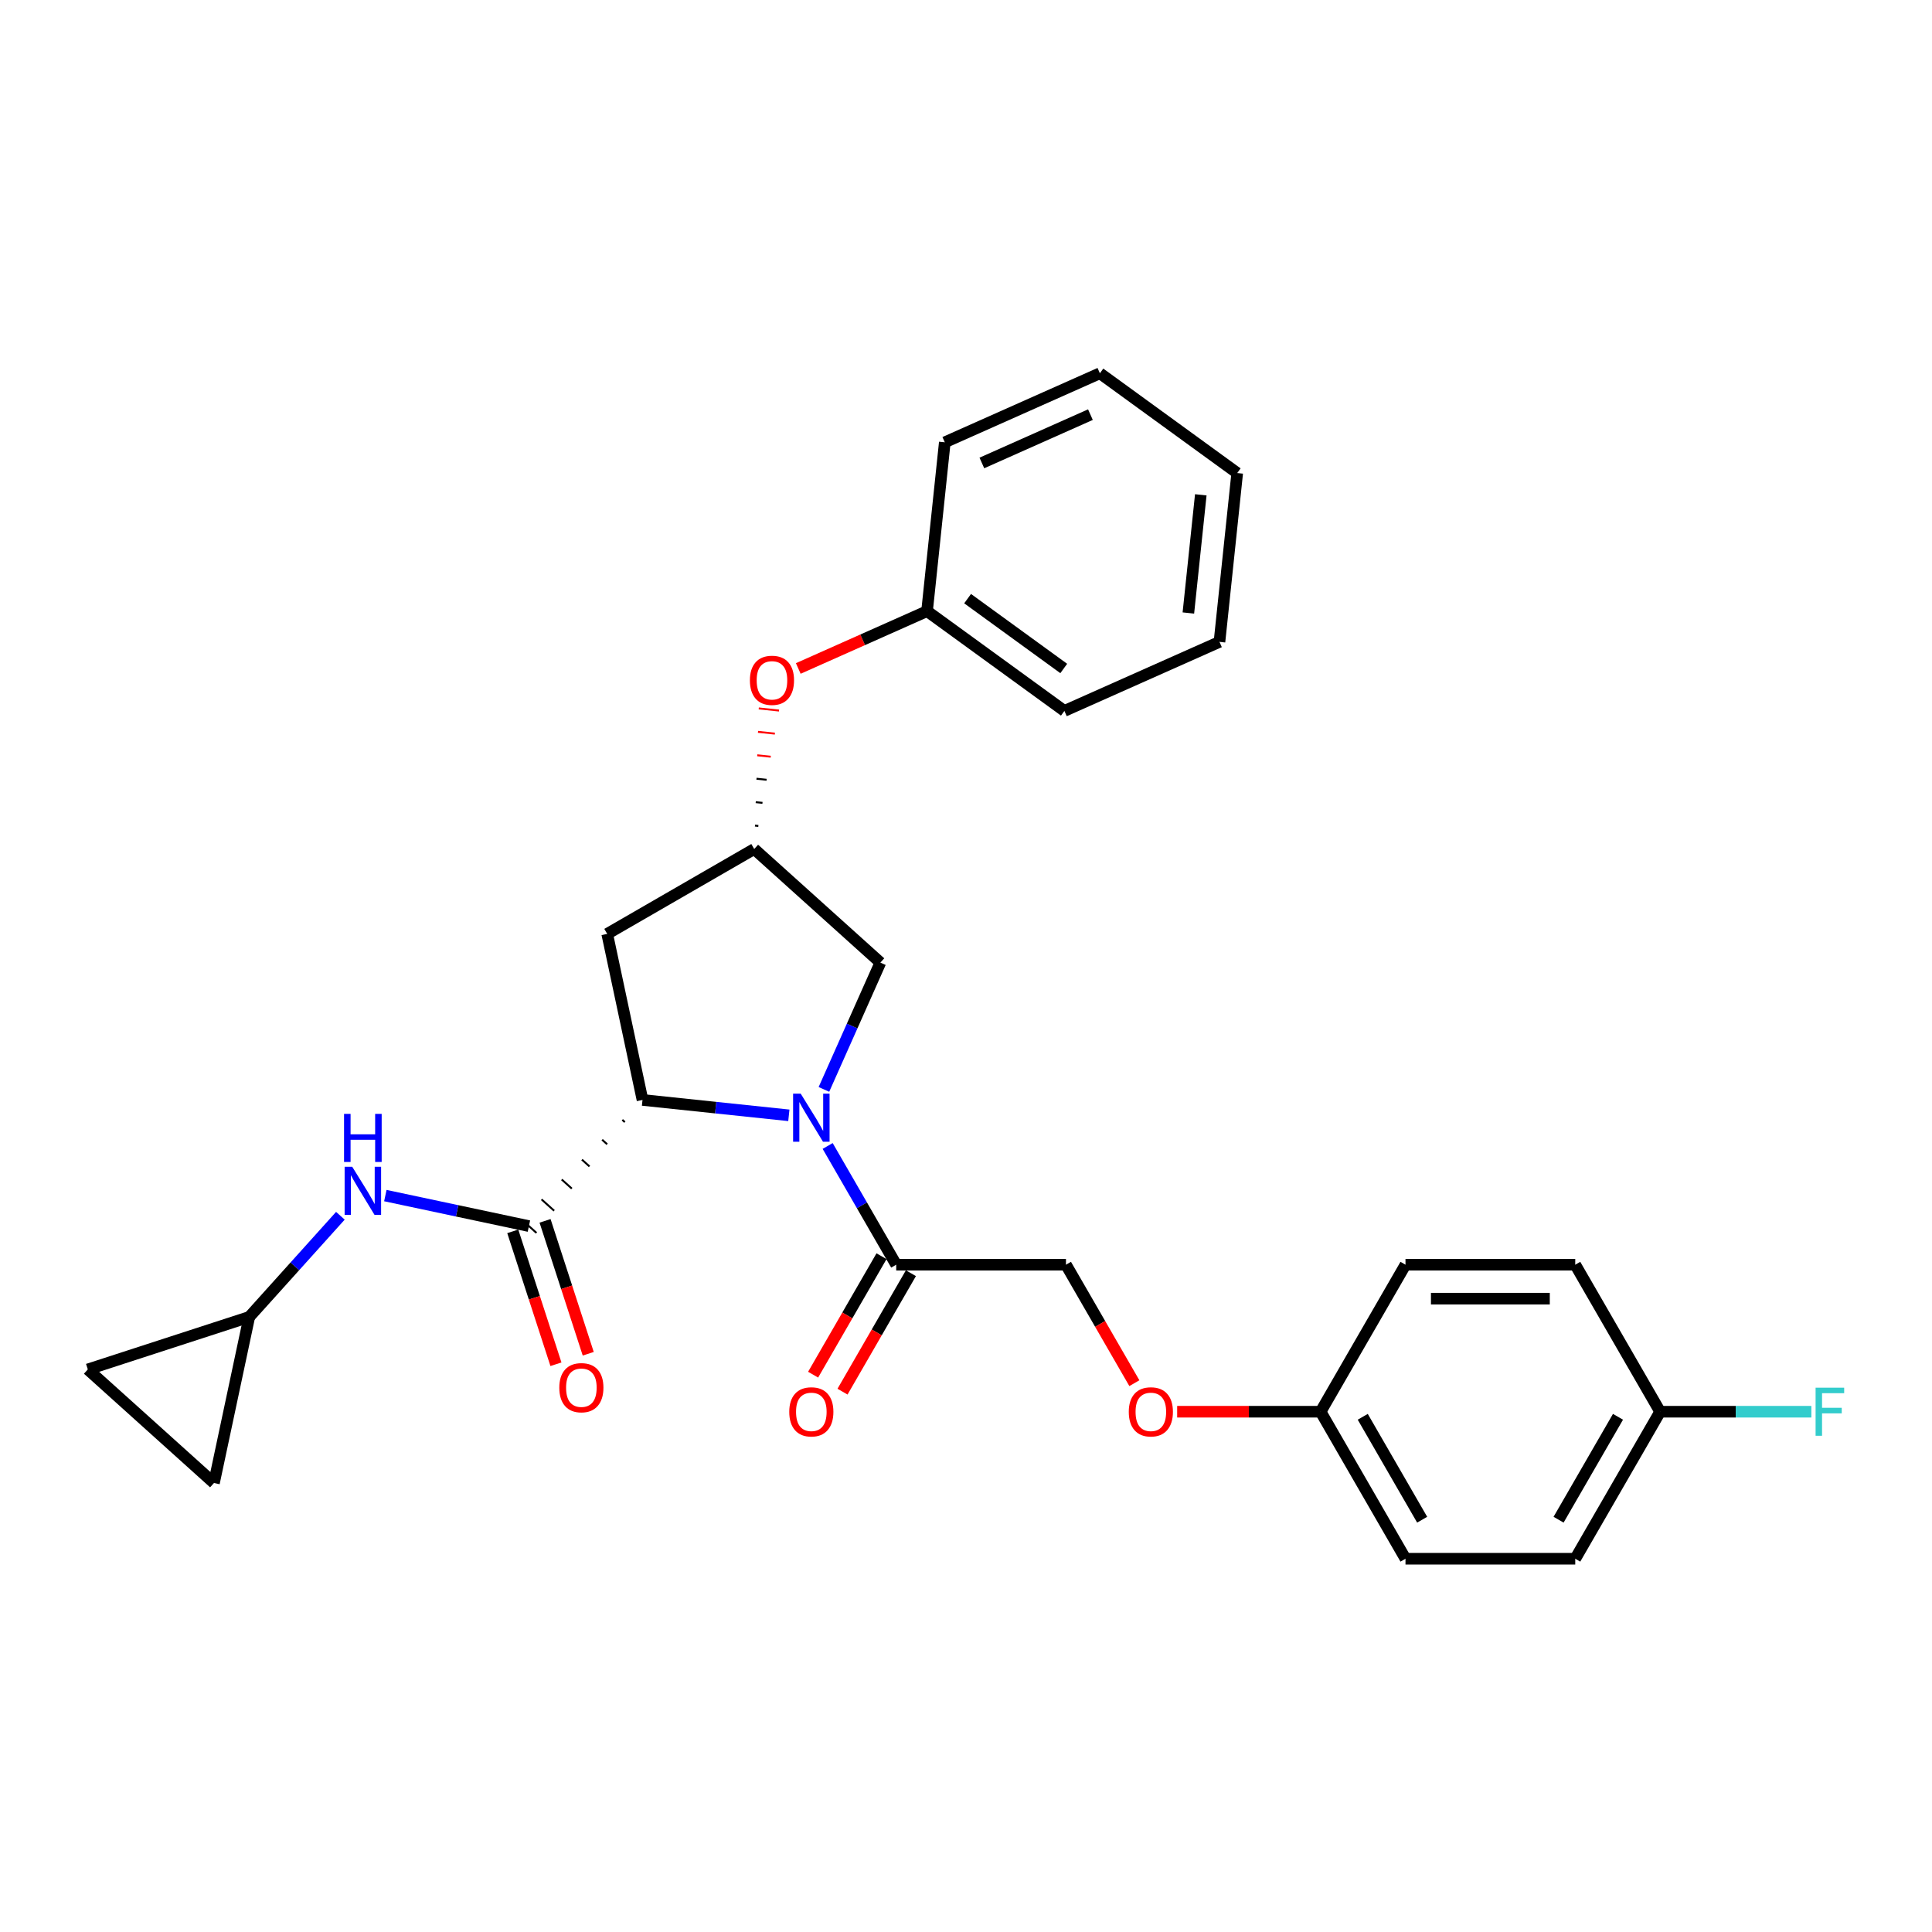<?xml version='1.0' encoding='iso-8859-1'?>
<svg version='1.1' baseProfile='full'
              xmlns='http://www.w3.org/2000/svg'
                      xmlns:rdkit='http://www.rdkit.org/xml'
                      xmlns:xlink='http://www.w3.org/1999/xlink'
                  xml:space='preserve'
width='1000px' height='1000px' viewBox='0 0 1000 1000'>
<!-- END OF HEADER -->
<rect style='opacity:1.0;fill:#FFFFFF;stroke:none' width='1000' height='1000' x='0' y='0'> </rect>
<path class='bond-0' d='M 408.31,577.292 L 370.434,573.311' style='fill:none;fill-rule:evenodd;stroke:#0000FF;stroke-width:6px;stroke-linecap:butt;stroke-linejoin:miter;stroke-opacity:1' />
<path class='bond-0' d='M 370.434,573.311 L 332.558,569.33' style='fill:none;fill-rule:evenodd;stroke:#000000;stroke-width:6px;stroke-linecap:butt;stroke-linejoin:miter;stroke-opacity:1' />
<path class='bond-2' d='M 428.395,593.153 L 446.136,623.881' style='fill:none;fill-rule:evenodd;stroke:#0000FF;stroke-width:6px;stroke-linecap:butt;stroke-linejoin:miter;stroke-opacity:1' />
<path class='bond-2' d='M 446.136,623.881 L 463.877,654.61' style='fill:none;fill-rule:evenodd;stroke:#000000;stroke-width:6px;stroke-linecap:butt;stroke-linejoin:miter;stroke-opacity:1' />
<path class='bond-5' d='M 426.461,563.876 L 441.072,531.06' style='fill:none;fill-rule:evenodd;stroke:#0000FF;stroke-width:6px;stroke-linecap:butt;stroke-linejoin:miter;stroke-opacity:1' />
<path class='bond-5' d='M 441.072,531.06 L 455.682,498.244' style='fill:none;fill-rule:evenodd;stroke:#000000;stroke-width:6px;stroke-linecap:butt;stroke-linejoin:miter;stroke-opacity:1' />
<path class='bond-1' d='M 322.106,579.625 L 323.412,580.801' style='fill:none;fill-rule:evenodd;stroke:#000000;stroke-width:1.0px;stroke-linecap:butt;stroke-linejoin:miter;stroke-opacity:1' />
<path class='bond-1' d='M 311.654,589.92 L 314.265,592.272' style='fill:none;fill-rule:evenodd;stroke:#000000;stroke-width:1.0px;stroke-linecap:butt;stroke-linejoin:miter;stroke-opacity:1' />
<path class='bond-1' d='M 301.201,600.215 L 305.119,603.743' style='fill:none;fill-rule:evenodd;stroke:#000000;stroke-width:1.0px;stroke-linecap:butt;stroke-linejoin:miter;stroke-opacity:1' />
<path class='bond-1' d='M 290.749,610.51 L 295.973,615.214' style='fill:none;fill-rule:evenodd;stroke:#000000;stroke-width:1.0px;stroke-linecap:butt;stroke-linejoin:miter;stroke-opacity:1' />
<path class='bond-1' d='M 280.297,620.805 L 286.827,626.685' style='fill:none;fill-rule:evenodd;stroke:#000000;stroke-width:1.0px;stroke-linecap:butt;stroke-linejoin:miter;stroke-opacity:1' />
<path class='bond-1' d='M 269.845,631.1 L 277.681,638.156' style='fill:none;fill-rule:evenodd;stroke:#000000;stroke-width:1.0px;stroke-linecap:butt;stroke-linejoin:miter;stroke-opacity:1' />
<path class='bond-4' d='M 332.558,569.33 L 314.289,483.383' style='fill:none;fill-rule:evenodd;stroke:#000000;stroke-width:6px;stroke-linecap:butt;stroke-linejoin:miter;stroke-opacity:1' />
<path class='bond-3' d='M 273.763,634.628 L 236.606,626.73' style='fill:none;fill-rule:evenodd;stroke:#000000;stroke-width:6px;stroke-linecap:butt;stroke-linejoin:miter;stroke-opacity:1' />
<path class='bond-3' d='M 236.606,626.73 L 199.45,618.832' style='fill:none;fill-rule:evenodd;stroke:#0000FF;stroke-width:6px;stroke-linecap:butt;stroke-linejoin:miter;stroke-opacity:1' />
<path class='bond-10' d='M 265.406,637.343 L 276.582,671.737' style='fill:none;fill-rule:evenodd;stroke:#000000;stroke-width:6px;stroke-linecap:butt;stroke-linejoin:miter;stroke-opacity:1' />
<path class='bond-10' d='M 276.582,671.737 L 287.757,706.131' style='fill:none;fill-rule:evenodd;stroke:#FF0000;stroke-width:6px;stroke-linecap:butt;stroke-linejoin:miter;stroke-opacity:1' />
<path class='bond-10' d='M 282.12,631.913 L 293.295,666.306' style='fill:none;fill-rule:evenodd;stroke:#000000;stroke-width:6px;stroke-linecap:butt;stroke-linejoin:miter;stroke-opacity:1' />
<path class='bond-10' d='M 293.295,666.306 L 304.47,700.7' style='fill:none;fill-rule:evenodd;stroke:#FF0000;stroke-width:6px;stroke-linecap:butt;stroke-linejoin:miter;stroke-opacity:1' />
<path class='bond-11' d='M 463.877,654.61 L 551.744,654.61' style='fill:none;fill-rule:evenodd;stroke:#000000;stroke-width:6px;stroke-linecap:butt;stroke-linejoin:miter;stroke-opacity:1' />
<path class='bond-12' d='M 456.268,650.216 L 438.567,680.874' style='fill:none;fill-rule:evenodd;stroke:#000000;stroke-width:6px;stroke-linecap:butt;stroke-linejoin:miter;stroke-opacity:1' />
<path class='bond-12' d='M 438.567,680.874 L 420.867,711.532' style='fill:none;fill-rule:evenodd;stroke:#FF0000;stroke-width:6px;stroke-linecap:butt;stroke-linejoin:miter;stroke-opacity:1' />
<path class='bond-12' d='M 471.487,659.003 L 453.786,689.661' style='fill:none;fill-rule:evenodd;stroke:#000000;stroke-width:6px;stroke-linecap:butt;stroke-linejoin:miter;stroke-opacity:1' />
<path class='bond-12' d='M 453.786,689.661 L 436.086,720.319' style='fill:none;fill-rule:evenodd;stroke:#FF0000;stroke-width:6px;stroke-linecap:butt;stroke-linejoin:miter;stroke-opacity:1' />
<path class='bond-7' d='M 176.182,629.28 L 152.602,655.469' style='fill:none;fill-rule:evenodd;stroke:#0000FF;stroke-width:6px;stroke-linecap:butt;stroke-linejoin:miter;stroke-opacity:1' />
<path class='bond-7' d='M 152.602,655.469 L 129.021,681.657' style='fill:none;fill-rule:evenodd;stroke:#000000;stroke-width:6px;stroke-linecap:butt;stroke-linejoin:miter;stroke-opacity:1' />
<path class='bond-28' d='M 314.289,483.383 L 390.384,439.449' style='fill:none;fill-rule:evenodd;stroke:#000000;stroke-width:6px;stroke-linecap:butt;stroke-linejoin:miter;stroke-opacity:1' />
<path class='bond-6' d='M 455.682,498.244 L 390.384,439.449' style='fill:none;fill-rule:evenodd;stroke:#000000;stroke-width:6px;stroke-linecap:butt;stroke-linejoin:miter;stroke-opacity:1' />
<path class='bond-13' d='M 392.523,427.504 L 390.776,427.321' style='fill:none;fill-rule:evenodd;stroke:#000000;stroke-width:1.0px;stroke-linecap:butt;stroke-linejoin:miter;stroke-opacity:1' />
<path class='bond-13' d='M 394.662,415.559 L 391.167,415.192' style='fill:none;fill-rule:evenodd;stroke:#000000;stroke-width:1.0px;stroke-linecap:butt;stroke-linejoin:miter;stroke-opacity:1' />
<path class='bond-13' d='M 396.801,403.615 L 391.558,403.064' style='fill:none;fill-rule:evenodd;stroke:#000000;stroke-width:1.0px;stroke-linecap:butt;stroke-linejoin:miter;stroke-opacity:1' />
<path class='bond-13' d='M 398.94,391.67 L 391.949,390.935' style='fill:none;fill-rule:evenodd;stroke:#FF0000;stroke-width:1.0px;stroke-linecap:butt;stroke-linejoin:miter;stroke-opacity:1' />
<path class='bond-13' d='M 401.079,379.725 L 392.341,378.807' style='fill:none;fill-rule:evenodd;stroke:#FF0000;stroke-width:1.0px;stroke-linecap:butt;stroke-linejoin:miter;stroke-opacity:1' />
<path class='bond-13' d='M 403.218,367.78 L 392.732,366.678' style='fill:none;fill-rule:evenodd;stroke:#FF0000;stroke-width:1.0px;stroke-linecap:butt;stroke-linejoin:miter;stroke-opacity:1' />
<path class='bond-8' d='M 129.021,681.657 L 110.753,767.605' style='fill:none;fill-rule:evenodd;stroke:#000000;stroke-width:6px;stroke-linecap:butt;stroke-linejoin:miter;stroke-opacity:1' />
<path class='bond-9' d='M 129.021,681.657 L 45.455,708.81' style='fill:none;fill-rule:evenodd;stroke:#000000;stroke-width:6px;stroke-linecap:butt;stroke-linejoin:miter;stroke-opacity:1' />
<path class='bond-29' d='M 110.753,767.605 L 45.455,708.81' style='fill:none;fill-rule:evenodd;stroke:#000000;stroke-width:6px;stroke-linecap:butt;stroke-linejoin:miter;stroke-opacity:1' />
<path class='bond-14' d='M 551.744,654.61 L 569.445,685.268' style='fill:none;fill-rule:evenodd;stroke:#000000;stroke-width:6px;stroke-linecap:butt;stroke-linejoin:miter;stroke-opacity:1' />
<path class='bond-14' d='M 569.445,685.268 L 587.145,715.926' style='fill:none;fill-rule:evenodd;stroke:#FF0000;stroke-width:6px;stroke-linecap:butt;stroke-linejoin:miter;stroke-opacity:1' />
<path class='bond-17' d='M 413.188,345.999 L 446.514,331.162' style='fill:none;fill-rule:evenodd;stroke:#FF0000;stroke-width:6px;stroke-linecap:butt;stroke-linejoin:miter;stroke-opacity:1' />
<path class='bond-17' d='M 446.514,331.162 L 479.84,316.324' style='fill:none;fill-rule:evenodd;stroke:#000000;stroke-width:6px;stroke-linecap:butt;stroke-linejoin:miter;stroke-opacity:1' />
<path class='bond-15' d='M 609.297,730.705 L 646.421,730.705' style='fill:none;fill-rule:evenodd;stroke:#FF0000;stroke-width:6px;stroke-linecap:butt;stroke-linejoin:miter;stroke-opacity:1' />
<path class='bond-15' d='M 646.421,730.705 L 683.545,730.705' style='fill:none;fill-rule:evenodd;stroke:#000000;stroke-width:6px;stroke-linecap:butt;stroke-linejoin:miter;stroke-opacity:1' />
<path class='bond-19' d='M 683.545,730.705 L 727.479,654.61' style='fill:none;fill-rule:evenodd;stroke:#000000;stroke-width:6px;stroke-linecap:butt;stroke-linejoin:miter;stroke-opacity:1' />
<path class='bond-20' d='M 683.545,730.705 L 727.479,806.8' style='fill:none;fill-rule:evenodd;stroke:#000000;stroke-width:6px;stroke-linecap:butt;stroke-linejoin:miter;stroke-opacity:1' />
<path class='bond-20' d='M 705.354,733.333 L 736.108,786.599' style='fill:none;fill-rule:evenodd;stroke:#000000;stroke-width:6px;stroke-linecap:butt;stroke-linejoin:miter;stroke-opacity:1' />
<path class='bond-16' d='M 859.28,730.705 L 815.346,806.8' style='fill:none;fill-rule:evenodd;stroke:#000000;stroke-width:6px;stroke-linecap:butt;stroke-linejoin:miter;stroke-opacity:1' />
<path class='bond-16' d='M 837.471,733.333 L 806.717,786.599' style='fill:none;fill-rule:evenodd;stroke:#000000;stroke-width:6px;stroke-linecap:butt;stroke-linejoin:miter;stroke-opacity:1' />
<path class='bond-18' d='M 859.28,730.705 L 898.416,730.705' style='fill:none;fill-rule:evenodd;stroke:#000000;stroke-width:6px;stroke-linecap:butt;stroke-linejoin:miter;stroke-opacity:1' />
<path class='bond-18' d='M 898.416,730.705 L 937.552,730.705' style='fill:none;fill-rule:evenodd;stroke:#33CCCC;stroke-width:6px;stroke-linecap:butt;stroke-linejoin:miter;stroke-opacity:1' />
<path class='bond-30' d='M 859.28,730.705 L 815.346,654.61' style='fill:none;fill-rule:evenodd;stroke:#000000;stroke-width:6px;stroke-linecap:butt;stroke-linejoin:miter;stroke-opacity:1' />
<path class='bond-23' d='M 479.84,316.324 L 550.926,367.971' style='fill:none;fill-rule:evenodd;stroke:#000000;stroke-width:6px;stroke-linecap:butt;stroke-linejoin:miter;stroke-opacity:1' />
<path class='bond-23' d='M 500.832,309.854 L 550.592,346.007' style='fill:none;fill-rule:evenodd;stroke:#000000;stroke-width:6px;stroke-linecap:butt;stroke-linejoin:miter;stroke-opacity:1' />
<path class='bond-24' d='M 479.84,316.324 L 489.024,228.939' style='fill:none;fill-rule:evenodd;stroke:#000000;stroke-width:6px;stroke-linecap:butt;stroke-linejoin:miter;stroke-opacity:1' />
<path class='bond-21' d='M 727.479,654.61 L 815.346,654.61' style='fill:none;fill-rule:evenodd;stroke:#000000;stroke-width:6px;stroke-linecap:butt;stroke-linejoin:miter;stroke-opacity:1' />
<path class='bond-21' d='M 740.659,672.183 L 802.166,672.183' style='fill:none;fill-rule:evenodd;stroke:#000000;stroke-width:6px;stroke-linecap:butt;stroke-linejoin:miter;stroke-opacity:1' />
<path class='bond-22' d='M 727.479,806.8 L 815.346,806.8' style='fill:none;fill-rule:evenodd;stroke:#000000;stroke-width:6px;stroke-linecap:butt;stroke-linejoin:miter;stroke-opacity:1' />
<path class='bond-26' d='M 550.926,367.971 L 631.196,332.233' style='fill:none;fill-rule:evenodd;stroke:#000000;stroke-width:6px;stroke-linecap:butt;stroke-linejoin:miter;stroke-opacity:1' />
<path class='bond-25' d='M 489.024,228.939 L 569.295,193.2' style='fill:none;fill-rule:evenodd;stroke:#000000;stroke-width:6px;stroke-linecap:butt;stroke-linejoin:miter;stroke-opacity:1' />
<path class='bond-25' d='M 508.213,239.632 L 564.402,214.615' style='fill:none;fill-rule:evenodd;stroke:#000000;stroke-width:6px;stroke-linecap:butt;stroke-linejoin:miter;stroke-opacity:1' />
<path class='bond-27' d='M 569.295,193.2 L 640.381,244.847' style='fill:none;fill-rule:evenodd;stroke:#000000;stroke-width:6px;stroke-linecap:butt;stroke-linejoin:miter;stroke-opacity:1' />
<path class='bond-31' d='M 631.196,332.233 L 640.381,244.847' style='fill:none;fill-rule:evenodd;stroke:#000000;stroke-width:6px;stroke-linecap:butt;stroke-linejoin:miter;stroke-opacity:1' />
<path class='bond-31' d='M 615.097,317.288 L 621.526,256.118' style='fill:none;fill-rule:evenodd;stroke:#000000;stroke-width:6px;stroke-linecap:butt;stroke-linejoin:miter;stroke-opacity:1' />
<path  class='atom-0' d='M 414.443 566.073
L 422.597 579.253
Q 423.406 580.553, 424.706 582.908
Q 426.006 585.263, 426.077 585.403
L 426.077 566.073
L 429.381 566.073
L 429.381 590.957
L 425.971 590.957
L 417.22 576.546
Q 416.2 574.859, 415.111 572.926
Q 414.056 570.993, 413.74 570.396
L 413.74 590.957
L 410.507 590.957
L 410.507 566.073
L 414.443 566.073
' fill='#0000FF'/>
<path  class='atom-4' d='M 182.315 603.917
L 190.47 617.097
Q 191.278 618.398, 192.578 620.753
Q 193.879 623.108, 193.949 623.248
L 193.949 603.917
L 197.253 603.917
L 197.253 628.801
L 193.844 628.801
L 185.092 614.391
Q 184.073 612.704, 182.983 610.771
Q 181.929 608.838, 181.612 608.24
L 181.612 628.801
L 178.379 628.801
L 178.379 603.917
L 182.315 603.917
' fill='#0000FF'/>
<path  class='atom-4' d='M 178.08 576.545
L 181.454 576.545
L 181.454 587.124
L 194.178 587.124
L 194.178 576.545
L 197.552 576.545
L 197.552 601.429
L 194.178 601.429
L 194.178 589.936
L 181.454 589.936
L 181.454 601.429
L 178.08 601.429
L 178.08 576.545
' fill='#0000FF'/>
<path  class='atom-11' d='M 289.493 718.265
Q 289.493 712.29, 292.445 708.951
Q 295.397 705.612, 300.916 705.612
Q 306.434 705.612, 309.386 708.951
Q 312.338 712.29, 312.338 718.265
Q 312.338 724.31, 309.351 727.755
Q 306.363 731.164, 300.916 731.164
Q 295.433 731.164, 292.445 727.755
Q 289.493 724.345, 289.493 718.265
M 300.916 728.352
Q 304.711 728.352, 306.75 725.822
Q 308.824 723.256, 308.824 718.265
Q 308.824 713.38, 306.75 710.919
Q 304.711 708.424, 300.916 708.424
Q 297.12 708.424, 295.046 710.884
Q 293.007 713.344, 293.007 718.265
Q 293.007 723.291, 295.046 725.822
Q 297.12 728.352, 300.916 728.352
' fill='#FF0000'/>
<path  class='atom-13' d='M 408.521 730.775
Q 408.521 724.8, 411.473 721.461
Q 414.426 718.122, 419.944 718.122
Q 425.462 718.122, 428.414 721.461
Q 431.366 724.8, 431.366 730.775
Q 431.366 736.821, 428.379 740.265
Q 425.391 743.674, 419.944 743.674
Q 414.461 743.674, 411.473 740.265
Q 408.521 736.856, 408.521 730.775
M 419.944 740.862
Q 423.739 740.862, 425.778 738.332
Q 427.852 735.766, 427.852 730.775
Q 427.852 725.89, 425.778 723.43
Q 423.739 720.934, 419.944 720.934
Q 416.148 720.934, 414.074 723.394
Q 412.036 725.855, 412.036 730.775
Q 412.036 735.801, 414.074 738.332
Q 416.148 740.862, 419.944 740.862
' fill='#FF0000'/>
<path  class='atom-14' d='M 388.146 352.134
Q 388.146 346.159, 391.099 342.82
Q 394.051 339.481, 399.569 339.481
Q 405.087 339.481, 408.039 342.82
Q 410.992 346.159, 410.992 352.134
Q 410.992 358.179, 408.004 361.623
Q 405.017 365.032, 399.569 365.032
Q 394.086 365.032, 391.099 361.623
Q 388.146 358.214, 388.146 352.134
M 399.569 362.221
Q 403.365 362.221, 405.403 359.69
Q 407.477 357.124, 407.477 352.134
Q 407.477 347.248, 405.403 344.788
Q 403.365 342.292, 399.569 342.292
Q 395.773 342.292, 393.699 344.753
Q 391.661 347.213, 391.661 352.134
Q 391.661 357.16, 393.699 359.69
Q 395.773 362.221, 399.569 362.221
' fill='#FF0000'/>
<path  class='atom-15' d='M 584.255 730.775
Q 584.255 724.8, 587.208 721.461
Q 590.16 718.122, 595.678 718.122
Q 601.196 718.122, 604.148 721.461
Q 607.101 724.8, 607.101 730.775
Q 607.101 736.821, 604.113 740.265
Q 601.126 743.674, 595.678 743.674
Q 590.195 743.674, 587.208 740.265
Q 584.255 736.856, 584.255 730.775
M 595.678 740.862
Q 599.474 740.862, 601.512 738.332
Q 603.586 735.766, 603.586 730.775
Q 603.586 725.89, 601.512 723.43
Q 599.474 720.934, 595.678 720.934
Q 591.882 720.934, 589.809 723.394
Q 587.77 725.855, 587.77 730.775
Q 587.77 735.801, 589.809 738.332
Q 591.882 740.862, 595.678 740.862
' fill='#FF0000'/>
<path  class='atom-19' d='M 939.749 718.263
L 954.545 718.263
L 954.545 721.11
L 943.088 721.11
L 943.088 728.667
L 953.28 728.667
L 953.28 731.549
L 943.088 731.549
L 943.088 743.147
L 939.749 743.147
L 939.749 718.263
' fill='#33CCCC'/>
</svg>
